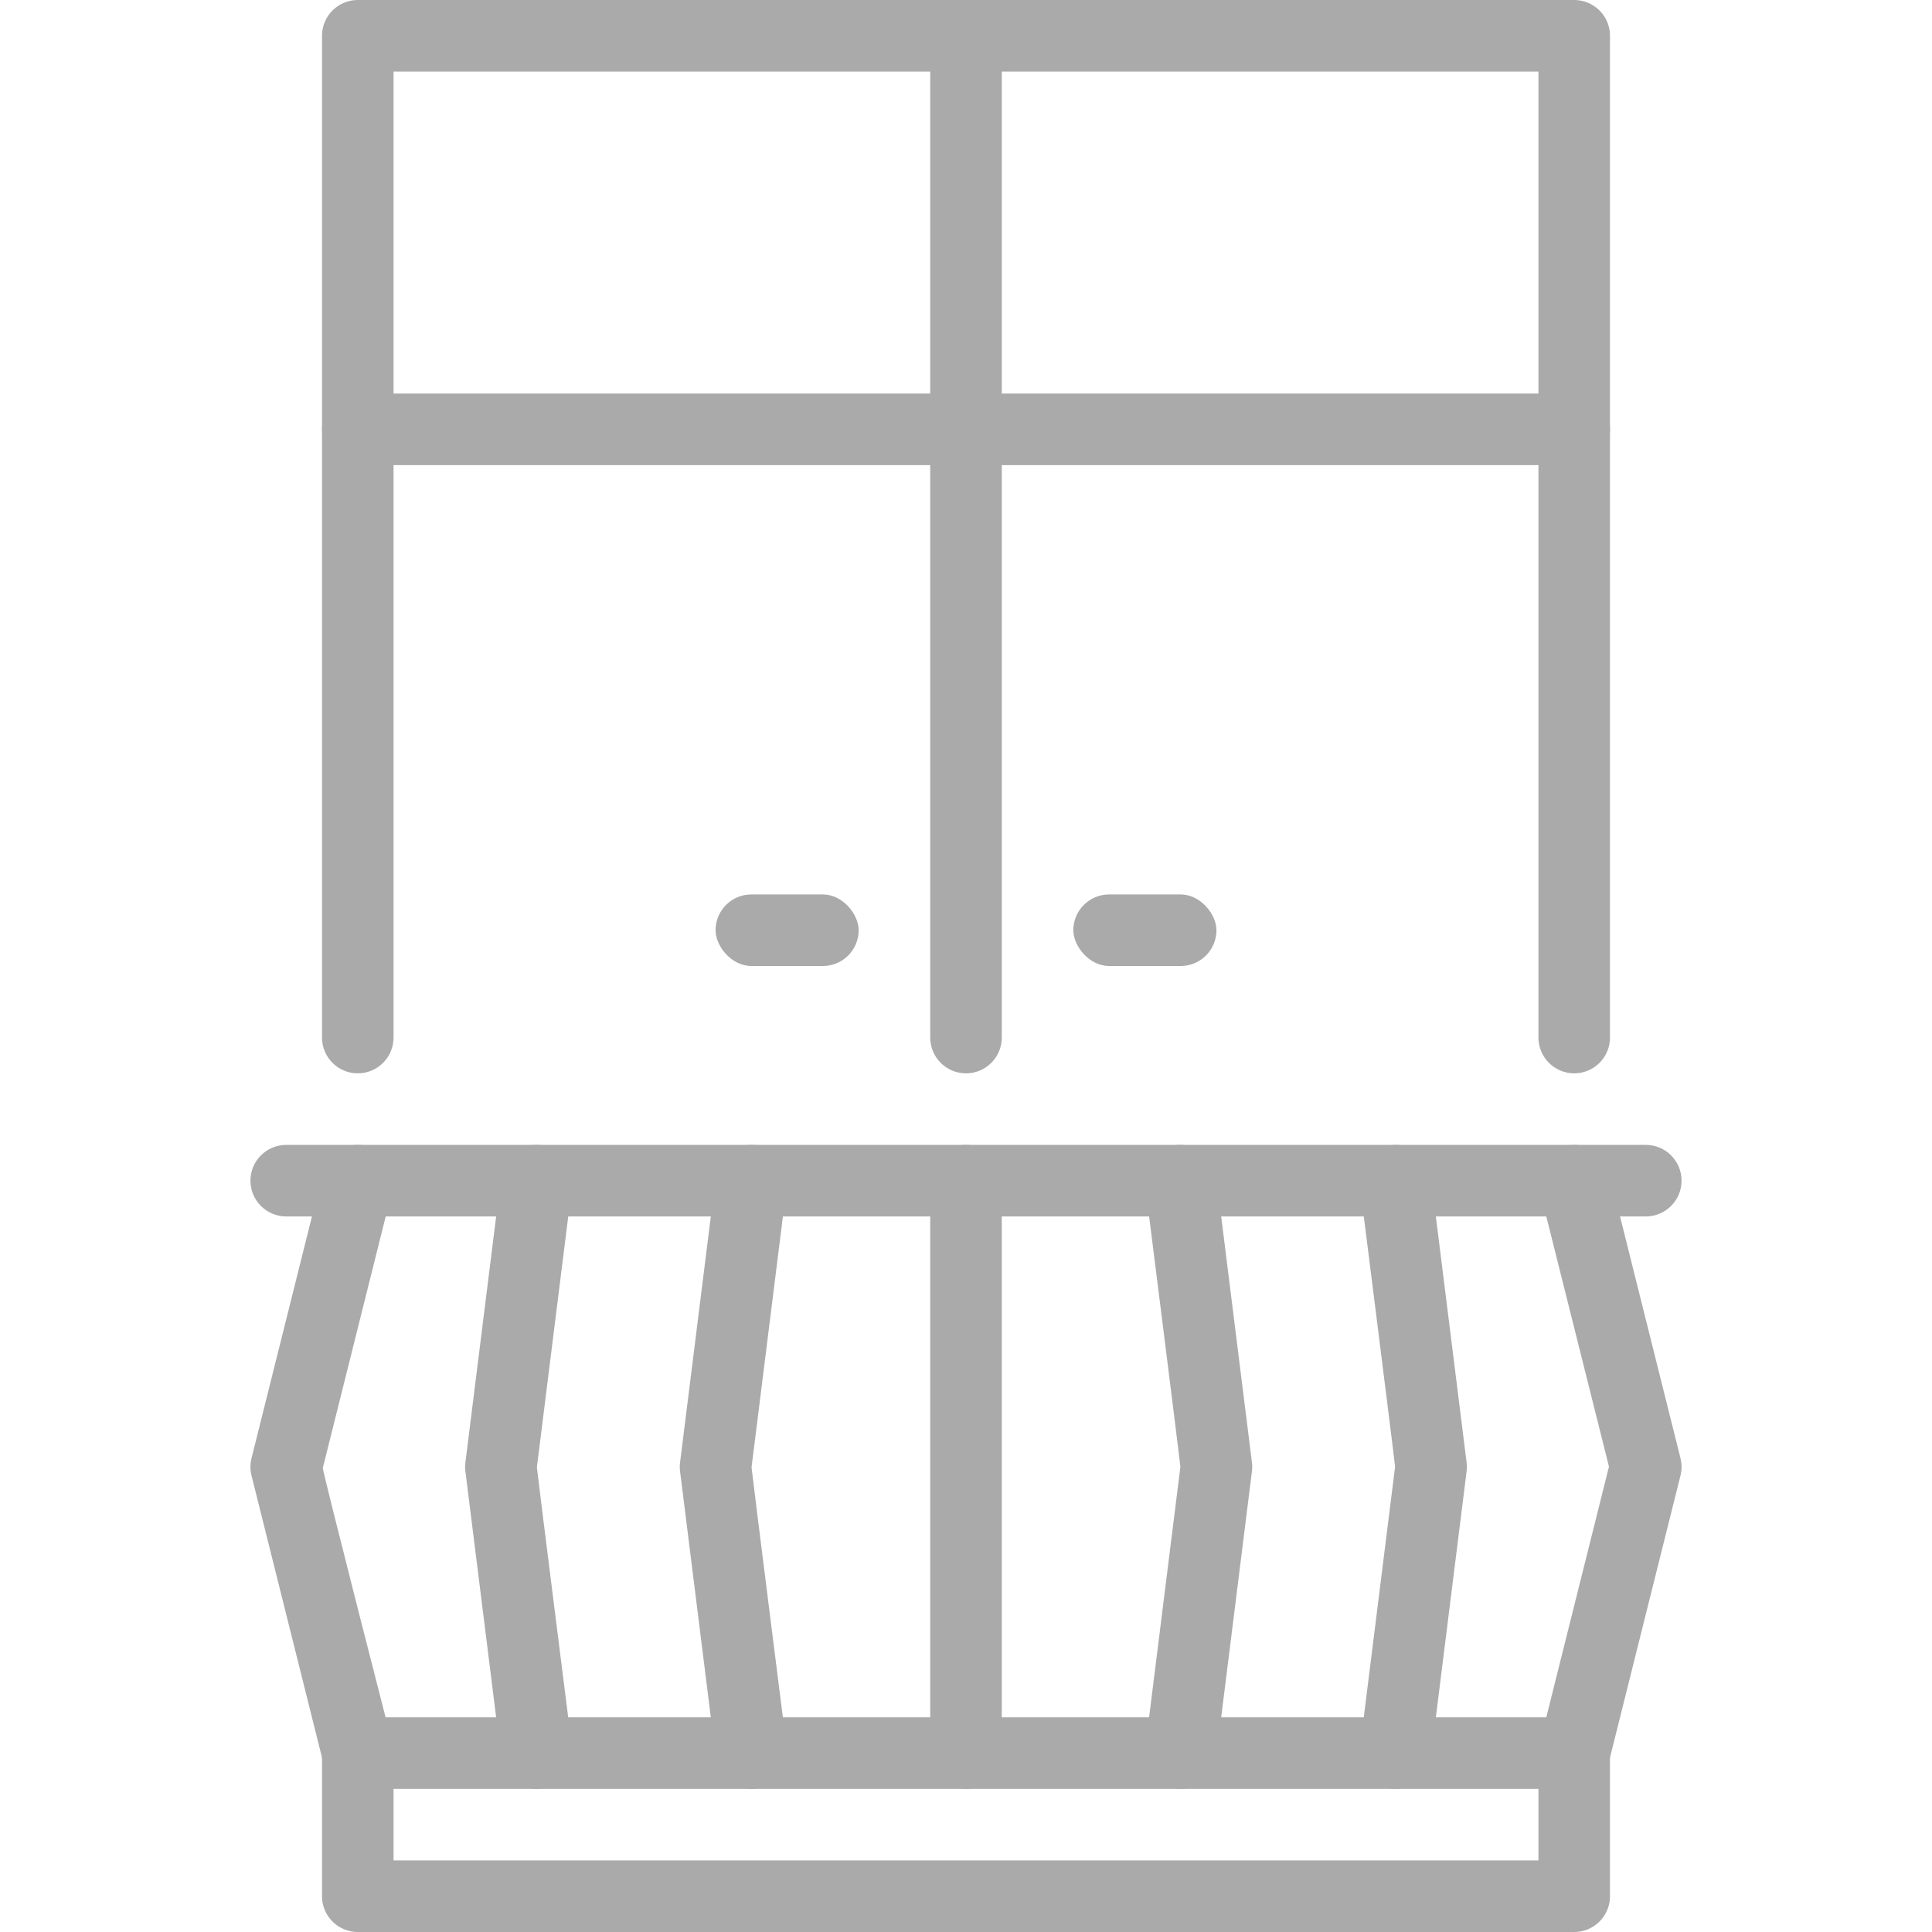 <?xml version="1.0" encoding="UTF-8"?> <svg xmlns="http://www.w3.org/2000/svg" xmlns:xlink="http://www.w3.org/1999/xlink" height="100px" width="100px" fill="#aaaaaa" viewBox="0 0 40 54" x="0px" y="0px"> <title>balcony</title> <desc>Created with Sketch.</desc> <g stroke="none" stroke-width="1" fill="none" fill-rule="evenodd"> <g transform="translate(-130, -426)" fill="#aaaaaa"> <g transform="translate(130, 426)"> <path d="M36,50 L36,52 L4,52 L4,50 L36,50 Z M2,49 L2,53 C2,53.552 2.448,54 3,54 L37,54 C37.552,54 38,53.552 38,53 L38,49 C38,48.448 37.552,48 37,48 L3,48 C2.448,48 2,48.448 2,49 Z"></path> <path d="M37.971,40.993 L36.03,48.757 C35.896,49.293 36.222,49.836 36.757,49.97 C37.293,50.104 37.836,49.778 37.97,49.243 L39.97,41.243 C40.01,41.083 40.01,40.917 39.97,40.757 L37.97,32.757 C37.836,32.222 37.293,31.896 36.757,32.03 C36.222,32.164 35.896,32.707 36.03,33.243 L37.971,40.993 Z"></path> <path d="M2.023,41.03 C2.672,38.434 3.97,33.243 3.97,33.243 C4.104,32.707 3.778,32.164 3.243,32.03 C2.707,31.896 2.164,32.222 2.03,32.757 L0.03,40.757 C-0.01,40.917 -0.01,41.083 0.03,41.243 L2.03,49.243 C2.164,49.778 2.707,50.104 3.243,49.97 C3.778,49.836 4.104,49.293 3.97,48.757 C3.97,48.757 2.006,41.101 2.023,41.03 Z"></path> <path d="M39,32 L1,32 C0.448,32 0,32.448 0,33 C0,33.552 0.448,34 1,34 L39,34 C39.552,34 40,33.552 40,33 C40,32.448 39.552,32 39,32 L39,32 Z"></path> <path d="M4,2 L36,2 L36,29 C36,29.552 36.448,30 37,30 C37.552,30 38,29.552 38,29 L38,1 C38,0.448 37.552,0 37,0 L3,0 C2.448,0 2,0.448 2,1 L2,29 C2,29.552 2.448,30 3,30 C3.552,30 4,29.552 4,29 L4,2 Z"></path> <rect x="13" y="25" width="4" height="2" rx="1"></rect> <rect x="23" y="25" width="4" height="2" rx="1"></rect> <path d="M19,1 L19,29 C19,29.552 19.448,30 20,30 C20.552,30 21,29.552 21,29 L21,1 C21,0.448 20.552,0 20,0 C19.448,0 19,0.448 19,1 L19,1 Z"></path> <path d="M3,13 L37,13 C37.552,13 38,12.552 38,12 C38,11.448 37.552,11 37,11 L3,11 C2.448,11 2,11.448 2,12 C2,12.552 2.448,13 3,13 L3,13 Z"></path> <path d="M8.006,41.01 C8.335,38.382 8.992,33.124 8.992,33.124 C9.061,32.576 8.672,32.076 8.124,32.008 C7.576,31.939 7.076,32.328 7.008,32.876 L6.008,40.876 C5.997,40.958 5.997,41.042 6.008,41.124 L7.008,49.124 C7.076,49.672 7.576,50.061 8.124,49.992 C8.672,49.924 9.061,49.424 8.992,48.876 C8.992,48.876 8.002,41.048 8.006,41.01 Z"></path> <path d="M14.006,41.013 C14.335,38.383 14.992,33.124 14.992,33.124 C15.061,32.576 14.672,32.076 14.124,32.008 C13.576,31.939 13.076,32.328 13.008,32.876 L12.008,40.876 C11.997,40.958 11.997,41.042 12.008,41.124 L13.008,49.124 C13.076,49.672 13.576,50.061 14.124,49.992 C14.672,49.924 15.061,49.424 14.992,48.876 C14.992,48.876 14.002,41.05 14.006,41.013 Z"></path> <path d="M21,49 L21,33 C21,32.448 20.552,32 20,32 C19.448,32 19,32.448 19,33 L19,49 C19,49.552 19.448,50 20,50 C20.552,50 21,49.552 21,49 L21,49 Z"></path> <path d="M27.992,41.124 C28.003,41.042 28.003,40.958 27.992,40.876 L26.992,32.876 C26.924,32.328 26.424,31.939 25.876,32.008 C25.328,32.076 24.939,32.576 25.008,33.124 C25.008,33.124 25.997,40.959 25.992,41.001 C25.664,43.626 25.008,48.876 25.008,48.876 C24.939,49.424 25.328,49.924 25.876,49.992 C26.424,50.061 26.924,49.672 26.992,49.124 L27.992,41.124 Z"></path> <path d="M33.992,41.124 C34.003,41.042 34.003,40.958 33.992,40.876 L32.992,32.876 C32.924,32.328 32.424,31.939 31.876,32.008 C31.328,32.076 30.939,32.576 31.008,33.124 C31.008,33.124 31.998,40.957 31.993,40.997 C31.664,43.624 31.008,48.876 31.008,48.876 C30.939,49.424 31.328,49.924 31.876,49.992 C32.424,50.061 32.924,49.672 32.992,49.124 L33.992,41.124 Z"></path> </g> </g> </g> </svg> 